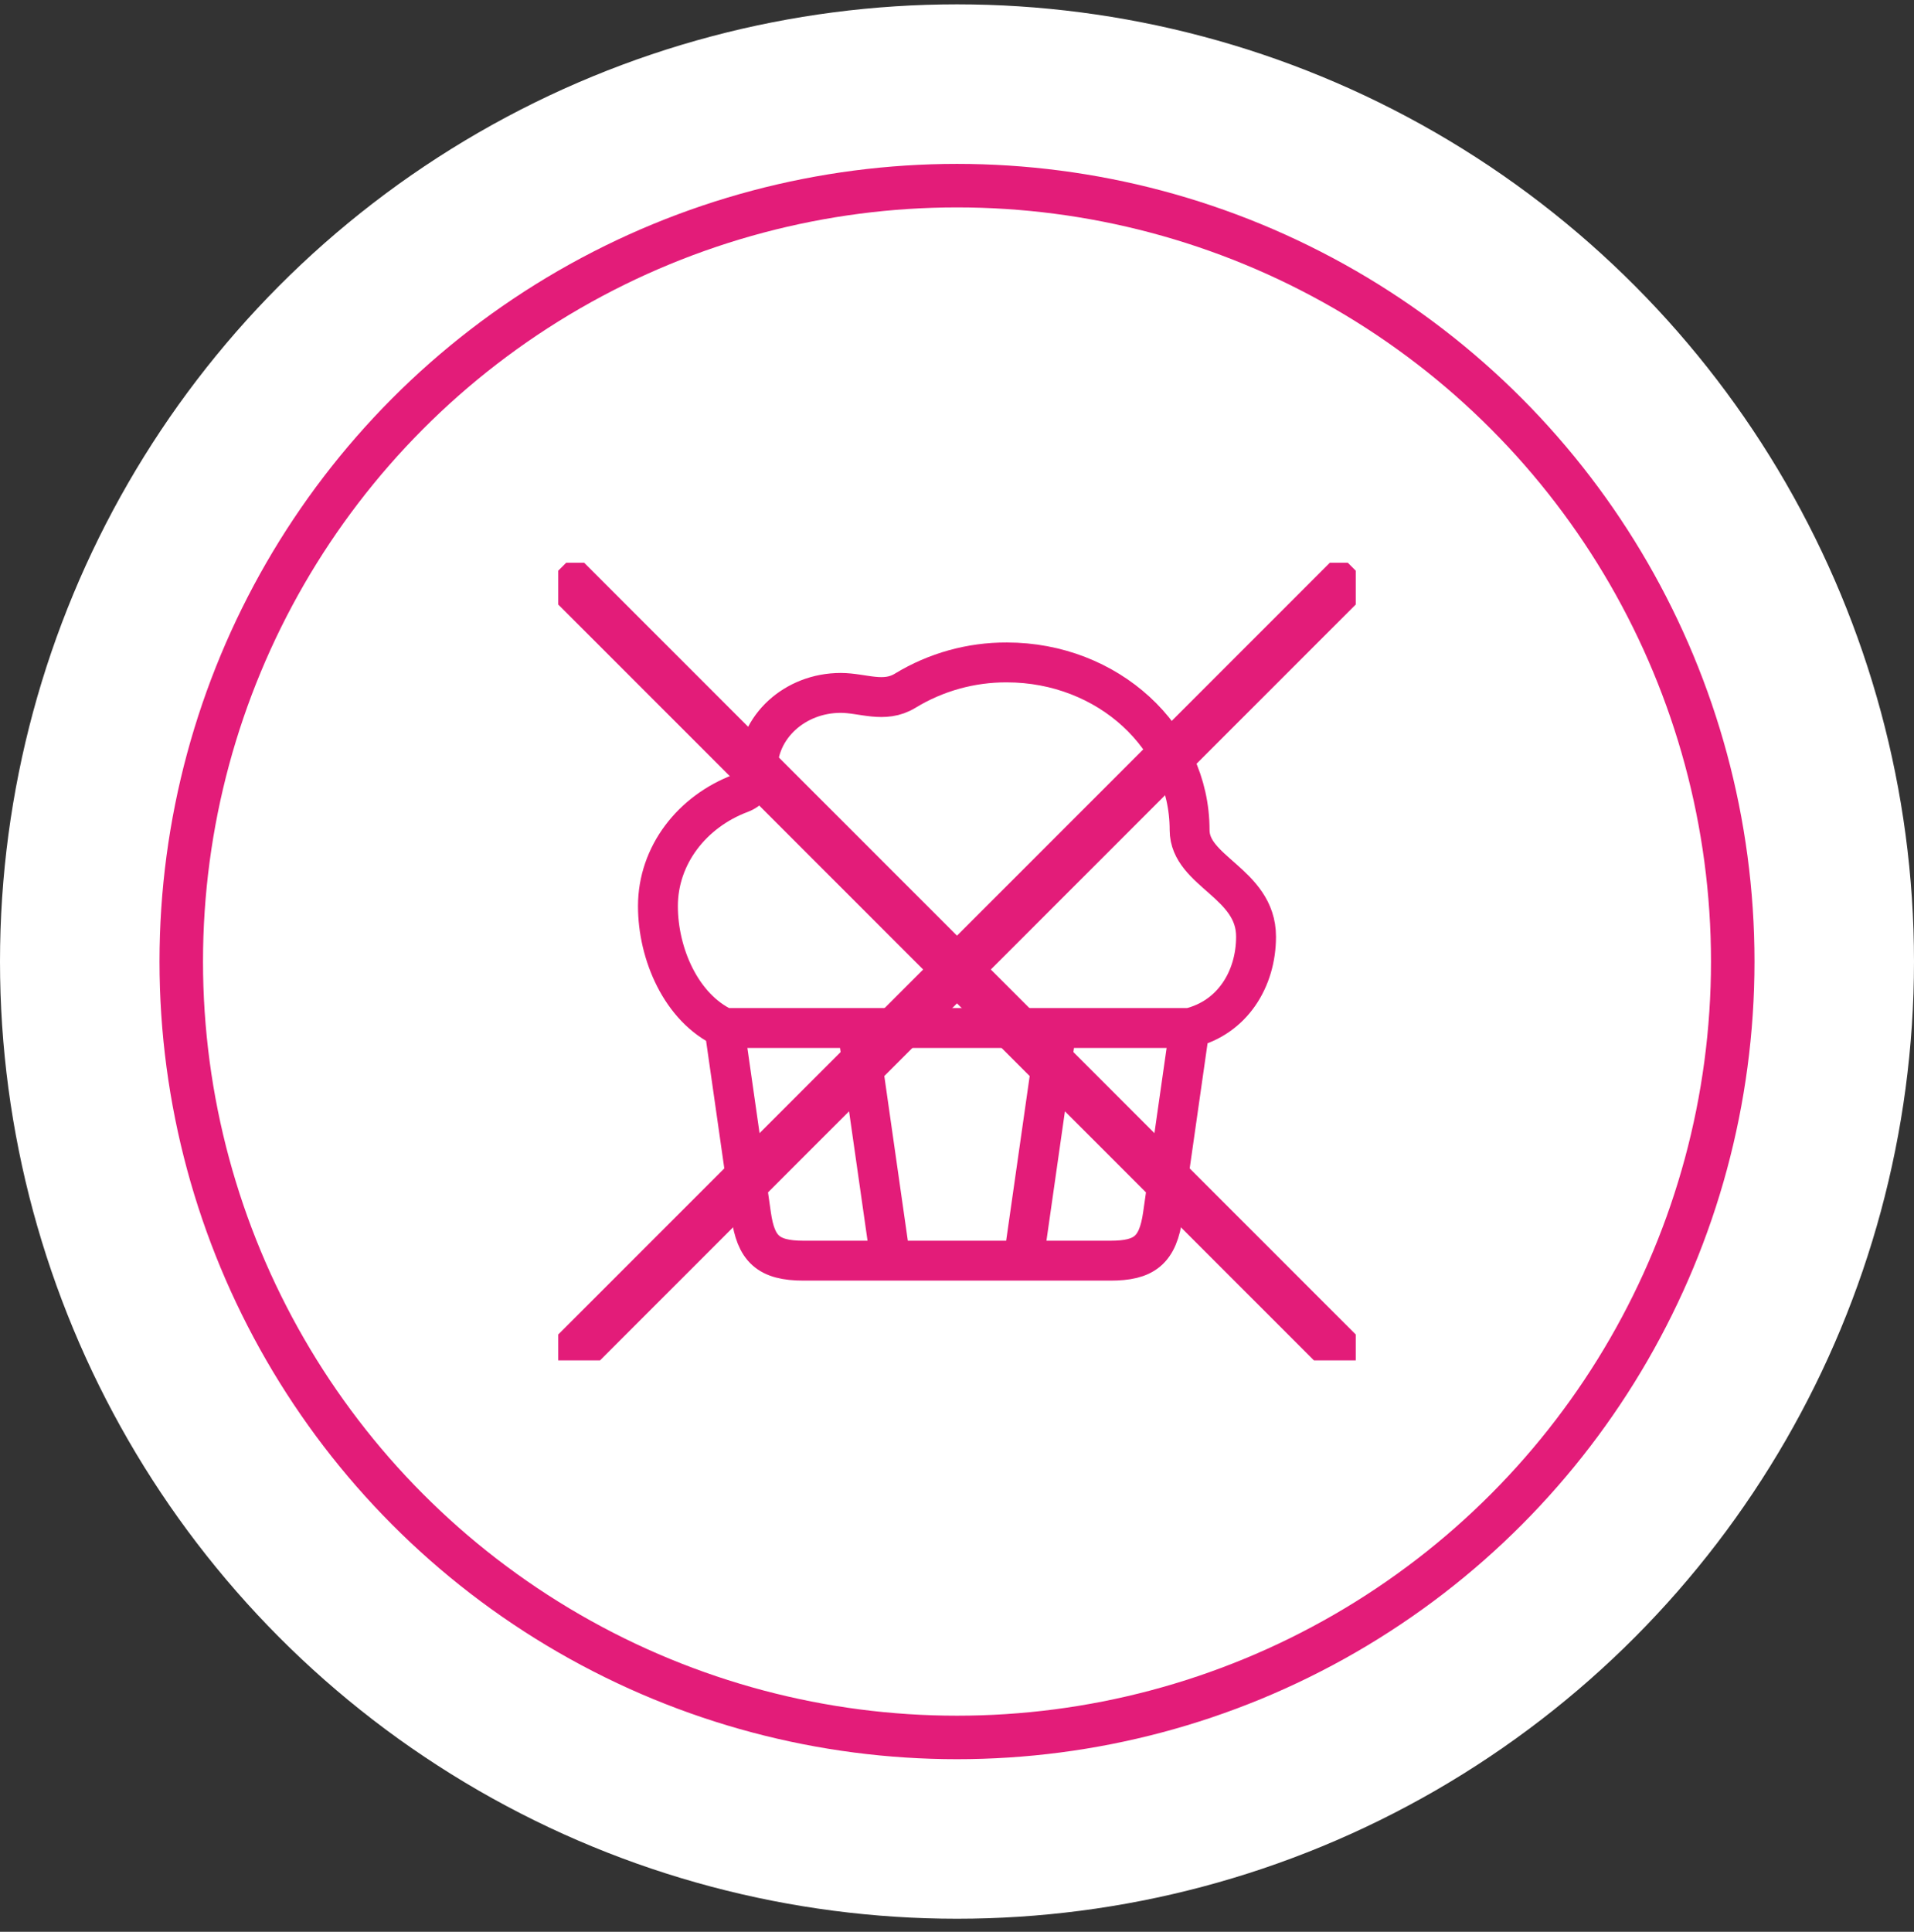 <svg width="110" height="111" viewBox="0 0 110 111" fill="none" xmlns="http://www.w3.org/2000/svg">
<rect x="0" y="0" width="110" height="111" fill="#333333" stroke="none"/>
<circle cx="55" cy="55.25" r="50" stroke="white" stroke-width="10"></circle>
<circle cx="55" cy="55.25" r="44.583" fill="white" stroke="#E31C79" stroke-width="2.5"></circle>
<g clip-path="url(#clip0_14273_40510)">
<path d="M41.632 59.069L43.167 69.814C43.442 71.743 44.13 72.438 46.186 72.438H51.18M41.632 59.069H49.271M41.632 59.069C39.143 57.916 37.812 54.799 37.812 52.069C37.812 49.135 39.779 46.626 42.568 45.581C42.851 45.474 43.096 45.284 43.27 45.036C43.444 44.788 43.538 44.492 43.541 44.189C43.541 41.773 45.68 39.814 48.316 39.814C49.591 39.814 50.818 40.429 52.023 39.688C53.782 38.616 55.804 38.054 57.864 38.063C63.666 38.063 68.368 42.373 68.368 47.691C68.368 50.09 72.187 50.736 72.187 53.818C72.187 56.257 70.828 58.477 68.368 59.069M51.18 72.438L49.271 59.069M51.18 72.438H58.819M49.271 59.069H60.729M68.368 59.069H60.729M68.368 59.069L66.832 69.817C66.542 71.851 65.761 72.438 63.813 72.438H58.819M60.729 59.069L58.819 72.438" stroke="#E31C79" stroke-width="2.292" stroke-linecap="round" stroke-linejoin="round"></path>
<path d="M77.916 32.791L32.083 78.624" stroke="#E31C79" stroke-width="2.75"></path>
<path d="M32.083 32.791L77.916 78.624" stroke="#E31C79" stroke-width="2.75"></path>
</g>
<defs>
<clipPath id="clip0_14273_40510">
<rect width="45.833" height="45.833" fill="white" transform="translate(32.083 32.333)"></rect>
</clipPath>
</defs>
</svg>
